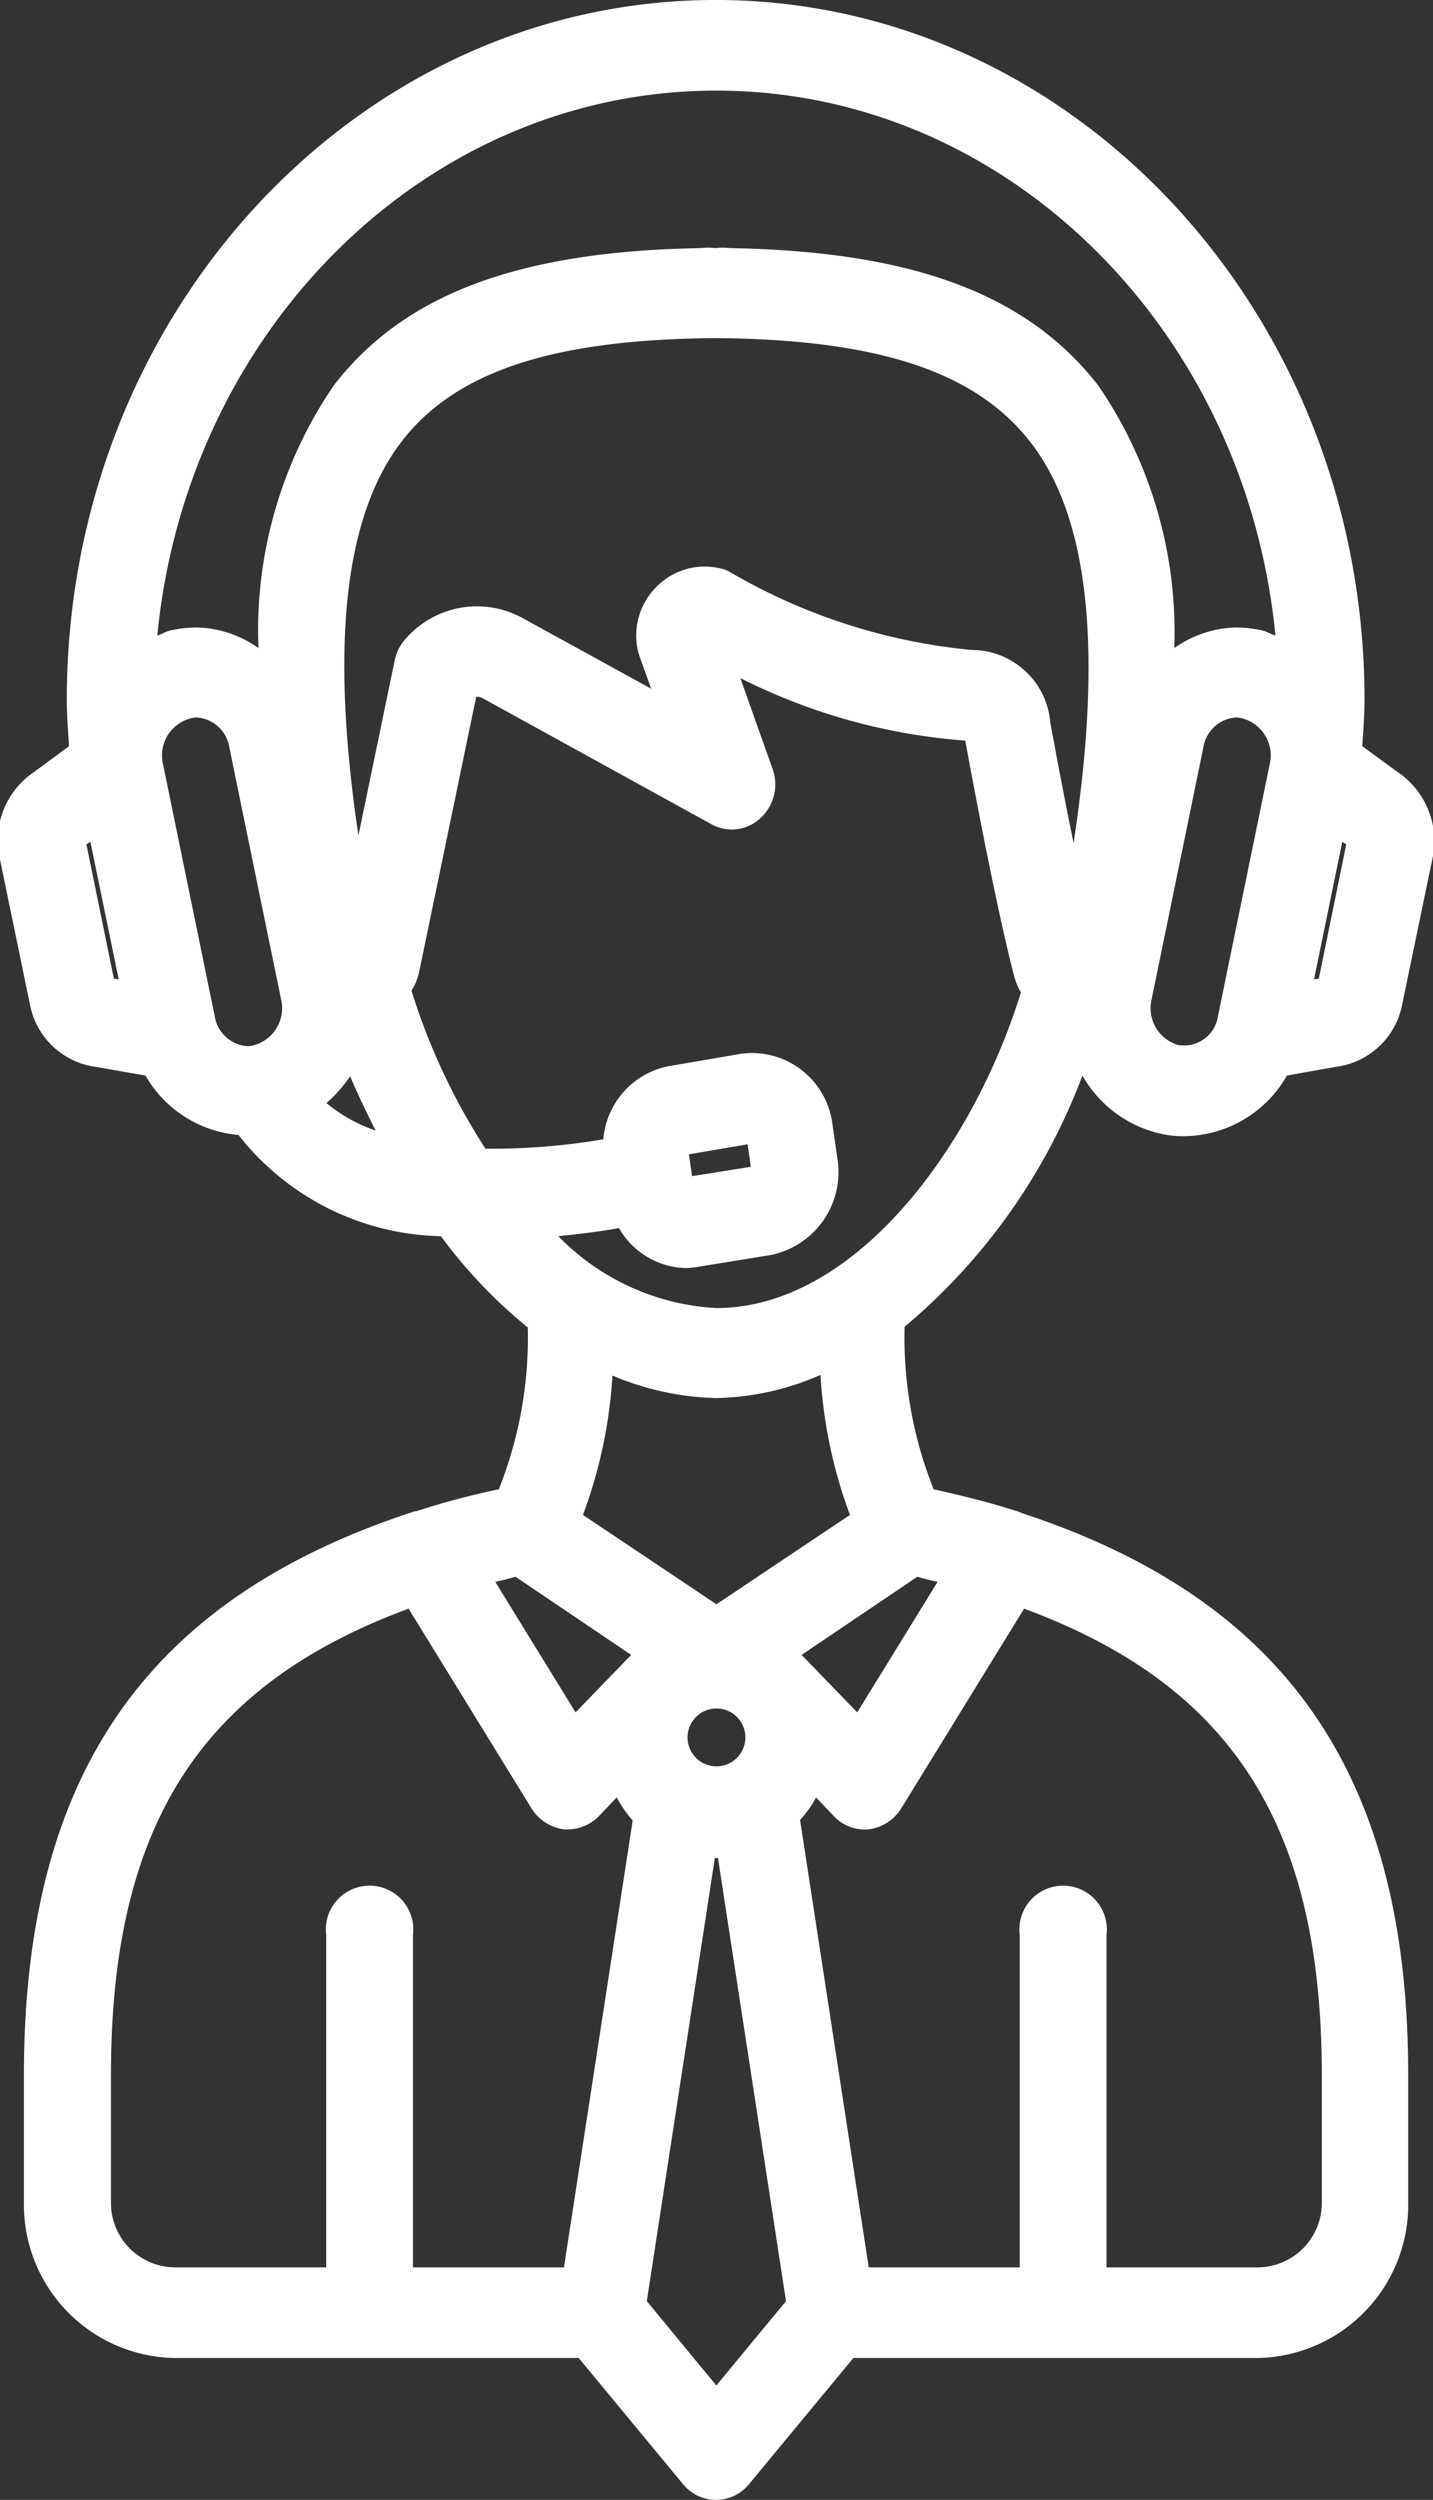 <svg xmlns="http://www.w3.org/2000/svg" width="22.937" height="40" viewBox="0 0 22.937 40">
  <rect x="0" y="0" width="22.937" height="40" fill="#333333" stroke="none"/>
  <defs>
    <style>
      .cls-1 {
        fill: #fff;
        fill-rule: evenodd;
      }
    </style>
  </defs>
  <path id="_55.svg" data-name="55.svg" class="cls-1" d="M691.126,1713.69l-0.5,2.41a1.238,1.238,0,0,1-1.057.97l-0.782.14a1.915,1.915,0,0,1-1.637.97,1.535,1.535,0,0,1-.425-0.05,1.922,1.922,0,0,1-1.211-.92,9.7,9.7,0,0,1-2.847,4.02,6.567,6.567,0,0,0,.465,2.6c0.452,0.1.895,0.21,1.3,0.34a0.463,0.463,0,0,1,.109.04c4.263,1.4,6.187,4.23,6.187,8.99v2.03a2.454,2.454,0,0,1-2.4,2.5h-6.481l-1.671,2.02a0.68,0.68,0,0,1-1.054,0l-1.671-2.02h-6.48a2.454,2.454,0,0,1-2.4-2.5v-2.03c0-4.76,1.928-7.59,6.2-9a0.251,0.251,0,0,1,.084-0.02,12.4,12.4,0,0,1,1.317-.35,6.552,6.552,0,0,0,.464-2.59,7.9,7.9,0,0,1-1.39-1.46,4.221,4.221,0,0,1-3.241-1.62,1.9,1.9,0,0,1-1.488-.95l-0.8-.14a1.239,1.239,0,0,1-1.044-.97l-0.5-2.42a1.319,1.319,0,0,1,.564-1.33l0.556-.41c-0.015-.24-0.036-0.49-0.036-0.74,0-6.18,4.659-11.2,10.386-11.2s10.386,5.02,10.386,11.2c0,0.25-.021.5-0.036,0.74l0.561,0.41A1.333,1.333,0,0,1,691.126,1713.69Zm-21.491-.22-0.064.04,0.44,2.15,0.077,0.01Zm17.406,3.25a0.549,0.549,0,0,0,.642-0.46l0.826-4.02a0.615,0.615,0,0,0-.417-0.74,0.463,0.463,0,0,0-.114-0.02,0.567,0.567,0,0,0-.529.48l-0.826,4.02A0.615,0.615,0,0,0,687.041,1716.72Zm-4.171,8.51-1.851,1.25,0.89,0.92,1.287-2.09C683.089,1725.29,682.98,1725.26,682.87,1725.23Zm-3.214.44,2.137-1.43a7.687,7.687,0,0,1-.472-2.24,4.341,4.341,0,0,1-1.665.37,4.522,4.522,0,0,1-1.665-.36,7.69,7.69,0,0,1-.472,2.23Zm-0.463,2.13a0.463,0.463,0,1,0,.926,0A0.463,0.463,0,1,0,679.193,1727.8Zm2.9,8.48h2.417v-5.32a0.7,0.7,0,1,1,1.389,0v5.32h2.434a1.032,1.032,0,0,0,1.012-1.05v-2.03c0-3.95-1.409-6.22-4.765-7.46l-1.969,3.2a0.724,0.724,0,0,1-.51.33,0.678,0.678,0,0,1-.566-0.21l-0.285-.3a1.693,1.693,0,0,1-.256.36Zm-2.439,1.89,1.115-1.35-1.089-7.09H679.63l-1.089,7.09Zm-4.926-12.43c-3.356,1.24-4.764,3.51-4.764,7.46v2.03a1.032,1.032,0,0,0,1.012,1.05h2.433v-5.32a0.7,0.7,0,1,1,1.389,0v5.32h2.417l1.1-7.15a2.066,2.066,0,0,1-.256-0.37l-0.285.3a0.708,0.708,0,0,1-.566.21,0.726,0.726,0,0,1-.51-0.33Zm1.712-.51c-0.11.03-.218,0.06-0.325,0.08l1.286,2.09,0.89-.92Zm-0.484-6.85a10.644,10.644,0,0,0,1.889-.15,1.3,1.3,0,0,1,1.044-1.17l1.169-.2a1.3,1.3,0,0,1,1.456,1.14l0.078,0.54a1.354,1.354,0,0,1-1.061,1.54l-1.168.19a1.355,1.355,0,0,1-.2.02,1.263,1.263,0,0,1-1.067-.64c-0.266.05-.59,0.09-0.971,0.13a3.814,3.814,0,0,0,2.528,1.15c2.2,0,4.1-2.54,4.876-5.05a1.081,1.081,0,0,1-.1-0.23c-0.31-1.18-.717-3.4-0.791-3.8a9.554,9.554,0,0,1-3.6-1l0.515,1.45a0.733,0.733,0,0,1-.192.79,0.671,0.671,0,0,1-.783.1l-3.668-2.02a0.175,0.175,0,0,0-.1-0.02l-0.917,4.42a0.917,0.917,0,0,1-.119.28A10.245,10.245,0,0,0,675.958,1718.38Zm3.309,0.44,0.941-.15-0.051-.36-0.94.16Zm-4.6-8.58a1.514,1.514,0,0,1,1.888-.35l2.058,1.13-0.187-.52a0.934,0.934,0,0,1-.028-0.1,1.1,1.1,0,0,1,.28-0.99,1.081,1.081,0,0,1,1.019-.32,0.533,0.533,0,0,1,.206.08,9.425,9.425,0,0,0,3.838,1.23,1.264,1.264,0,0,1,1.26,1.16c0.035,0.19.19,1.04,0.373,1.93,0.473-3.1.246-5.21-.687-6.41-0.874-1.13-2.434-1.65-5.046-1.67-2.6.02-4.152,0.53-5.019,1.65-0.919,1.19-1.149,3.26-.695,6.31l0.582-2.81A0.71,0.71,0,0,1,674.666,1710.24Zm-0.465,7.85c-0.144-.29-0.287-0.58-0.407-0.87a2.179,2.179,0,0,1-.38.43A2.5,2.5,0,0,0,674.2,1718.09Zm-3.4-5.85,0.825,4.02a0.568,0.568,0,0,0,.529.48,0.455,0.455,0,0,0,.114-0.02,0.615,0.615,0,0,0,.417-0.74l-0.826-4.02a0.566,0.566,0,0,0-.528-0.48,0.455,0.455,0,0,0-.114.02A0.614,0.614,0,0,0,670.8,1712.24Zm8.852-10.79c-4.641,0-8.472,3.83-8.946,8.72,0.068-.02.127-0.06,0.2-0.08a2.04,2.04,0,0,1,.426-0.05,1.767,1.767,0,0,1,.993.33,6.952,6.952,0,0,1,1.211-4.21c1.124-1.45,2.943-2.14,5.869-2.19a0.9,0.9,0,0,1,.232,0,0.893,0.893,0,0,1,.231,0c2.939,0.05,4.766.74,5.9,2.2a6.99,6.99,0,0,1,1.216,4.2,1.773,1.773,0,0,1,.994-0.33,2.038,2.038,0,0,1,.425.05c0.073,0.02.131,0.06,0.2,0.08C688.129,1705.28,684.3,1701.45,679.656,1701.45Zm10.021,12.02-0.452,2.2,0.076-.01,0.44-2.15Z" transform="translate(-668.188 -1700)"/>
</svg>
